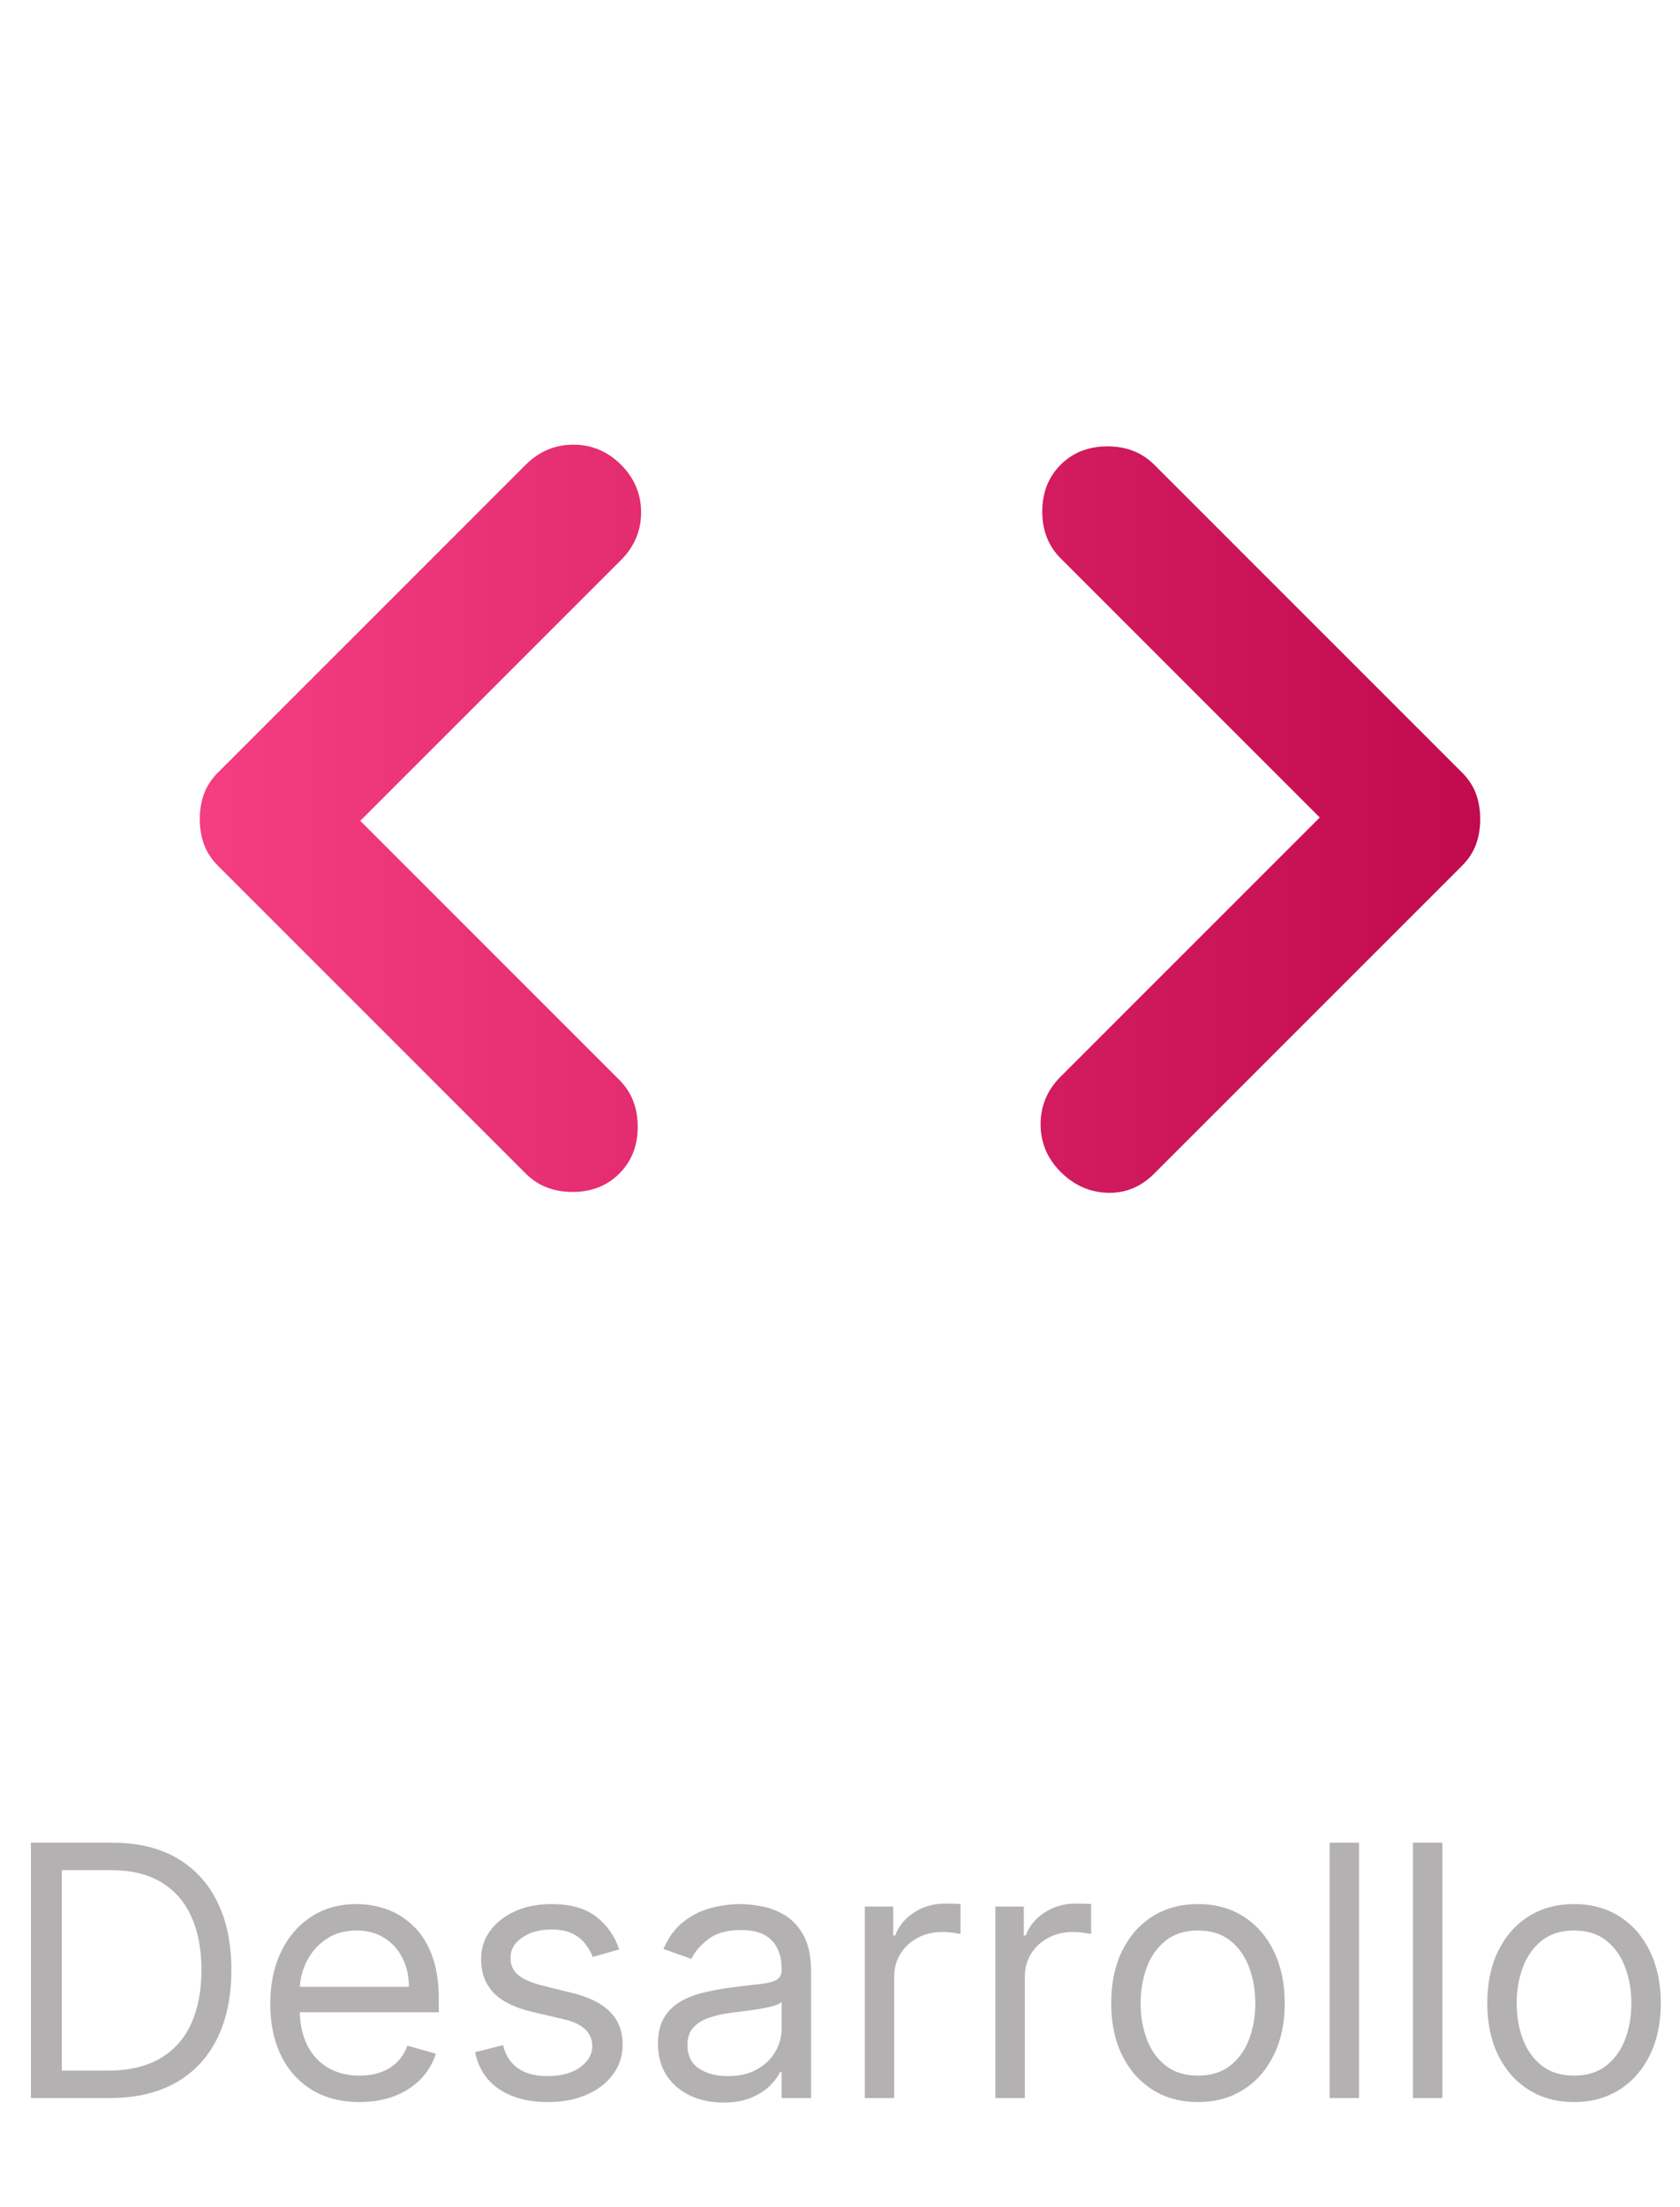 <svg xmlns="http://www.w3.org/2000/svg" width="67" height="88" viewBox="0 0 67 88" fill="none"><mask id="mask0_366_12845" style="mask-type:alpha" maskUnits="userSpaceOnUse" x="1" y="0" width="65" height="65"><rect x="1.5" y="0.667" width="64" height="64" fill="#D9D9D9"></rect></mask><g mask="url(#mask0_366_12845)"><path d="M14.367 32.733L24.7 43.066C25.189 43.555 25.433 44.177 25.433 44.933C25.433 45.688 25.189 46.311 24.7 46.8C24.211 47.288 23.589 47.533 22.834 47.533C22.078 47.533 21.456 47.288 20.967 46.8L8.7 34.533C8.433 34.266 8.245 33.977 8.133 33.666C8.022 33.355 7.967 33.022 7.967 32.666C7.967 32.311 8.022 31.977 8.133 31.666C8.245 31.355 8.433 31.066 8.7 30.8L20.967 18.533C21.5 18 22.134 17.733 22.867 17.733C23.6 17.733 24.233 18 24.767 18.533C25.3 19.066 25.567 19.7 25.567 20.433C25.567 21.166 25.3 21.8 24.767 22.333L14.367 32.733ZM52.633 32.6L42.3 22.266C41.811 21.777 41.567 21.155 41.567 20.4C41.567 19.644 41.811 19.022 42.3 18.533C42.789 18.044 43.411 17.8 44.167 17.8C44.922 17.8 45.545 18.044 46.033 18.533L58.3 30.8C58.567 31.066 58.756 31.355 58.867 31.666C58.978 31.977 59.033 32.311 59.033 32.666C59.033 33.022 58.978 33.355 58.867 33.666C58.756 33.977 58.567 34.266 58.3 34.533L46.033 46.8C45.5 47.333 44.878 47.589 44.167 47.566C43.456 47.544 42.834 47.266 42.3 46.733C41.767 46.2 41.5 45.566 41.5 44.833C41.5 44.1 41.767 43.466 42.3 42.933L52.633 32.6Z" fill="url(#paint0_linear_366_12845)"></path></g><path d="M4.375 83.666H1.233V73.485H4.514C5.502 73.485 6.347 73.689 7.05 74.096C7.752 74.501 8.291 75.082 8.665 75.841C9.04 76.597 9.227 77.502 9.227 78.556C9.227 79.616 9.038 80.529 8.661 81.295C8.283 82.057 7.732 82.644 7.01 83.055C6.287 83.463 5.409 83.666 4.375 83.666ZM2.466 82.573H4.295C5.137 82.573 5.835 82.41 6.388 82.085C6.942 81.761 7.355 81.298 7.626 80.698C7.898 80.099 8.034 79.384 8.034 78.556C8.034 77.734 7.9 77.026 7.631 76.433C7.363 75.836 6.962 75.379 6.428 75.061C5.895 74.739 5.23 74.578 4.435 74.578H2.466V82.573ZM14.338 83.826C13.602 83.826 12.968 83.663 12.434 83.338C11.904 83.01 11.494 82.553 11.206 81.966C10.921 81.376 10.778 80.69 10.778 79.908C10.778 79.126 10.921 78.436 11.206 77.84C11.494 77.24 11.895 76.773 12.409 76.438C12.926 76.1 13.529 75.931 14.219 75.931C14.617 75.931 15.009 75.997 15.397 76.13C15.785 76.262 16.138 76.478 16.456 76.776C16.774 77.071 17.028 77.462 17.217 77.949C17.405 78.436 17.5 79.036 17.5 79.749V80.246H11.614V79.232H16.307C16.307 78.801 16.221 78.416 16.048 78.078C15.879 77.74 15.637 77.474 15.322 77.278C15.011 77.082 14.643 76.985 14.219 76.985C13.751 76.985 13.347 77.101 13.006 77.333C12.668 77.561 12.407 77.86 12.225 78.228C12.043 78.596 11.952 78.99 11.952 79.411V80.087C11.952 80.664 12.051 81.153 12.25 81.554C12.452 81.951 12.732 82.255 13.09 82.463C13.448 82.669 13.864 82.772 14.338 82.772C14.646 82.772 14.925 82.728 15.173 82.642C15.425 82.553 15.642 82.42 15.825 82.245C16.007 82.066 16.148 81.844 16.247 81.578L17.381 81.897C17.261 82.281 17.061 82.619 16.779 82.911C16.497 83.199 16.149 83.425 15.735 83.587C15.321 83.746 14.855 83.826 14.338 83.826ZM24.694 77.74L23.64 78.039C23.574 77.863 23.476 77.692 23.347 77.527C23.221 77.358 23.048 77.218 22.829 77.109C22.611 77 22.331 76.945 21.989 76.945C21.522 76.945 21.133 77.053 20.821 77.268C20.513 77.48 20.359 77.75 20.359 78.078C20.359 78.37 20.465 78.6 20.677 78.769C20.889 78.939 21.22 79.079 21.671 79.192L22.805 79.471C23.488 79.636 23.996 79.89 24.331 80.231C24.666 80.569 24.833 81.005 24.833 81.539C24.833 81.976 24.707 82.367 24.455 82.712C24.207 83.057 23.859 83.328 23.411 83.527C22.964 83.726 22.443 83.826 21.85 83.826C21.071 83.826 20.427 83.657 19.916 83.319C19.406 82.98 19.083 82.487 18.947 81.837L20.06 81.558C20.166 81.969 20.367 82.278 20.662 82.483C20.96 82.689 21.35 82.791 21.83 82.791C22.377 82.791 22.811 82.675 23.133 82.444C23.458 82.208 23.62 81.926 23.62 81.598C23.62 81.333 23.527 81.111 23.342 80.932C23.156 80.75 22.871 80.614 22.486 80.525L21.214 80.226C20.514 80.06 20.001 79.804 19.673 79.456C19.348 79.104 19.185 78.665 19.185 78.138C19.185 77.707 19.306 77.326 19.548 76.995C19.794 76.663 20.127 76.403 20.548 76.214C20.972 76.025 21.452 75.931 21.989 75.931C22.745 75.931 23.338 76.096 23.769 76.428C24.203 76.759 24.512 77.197 24.694 77.74ZM28.846 83.846C28.363 83.846 27.923 83.754 27.529 83.572C27.134 83.386 26.821 83.12 26.589 82.772C26.357 82.42 26.241 81.996 26.241 81.499C26.241 81.061 26.328 80.707 26.5 80.435C26.672 80.16 26.902 79.944 27.191 79.789C27.479 79.633 27.797 79.517 28.145 79.441C28.497 79.361 28.85 79.298 29.204 79.252C29.668 79.192 30.045 79.147 30.333 79.118C30.625 79.084 30.837 79.03 30.969 78.953C31.105 78.877 31.173 78.745 31.173 78.556V78.516C31.173 78.025 31.039 77.644 30.77 77.373C30.505 77.101 30.103 76.965 29.562 76.965C29.002 76.965 28.563 77.087 28.245 77.333C27.927 77.578 27.703 77.84 27.574 78.118L26.46 77.721C26.659 77.257 26.924 76.895 27.256 76.637C27.59 76.375 27.955 76.192 28.349 76.09C28.747 75.984 29.138 75.931 29.523 75.931C29.768 75.931 30.049 75.96 30.368 76.02C30.689 76.076 30.999 76.194 31.297 76.373C31.599 76.552 31.849 76.822 32.048 77.183C32.247 77.545 32.346 78.029 32.346 78.635V83.666H31.173V82.632H31.113C31.034 82.798 30.901 82.975 30.716 83.164C30.53 83.353 30.283 83.514 29.975 83.647C29.667 83.779 29.291 83.846 28.846 83.846ZM29.025 82.791C29.489 82.791 29.881 82.7 30.199 82.518C30.52 82.336 30.762 82.1 30.924 81.812C31.09 81.524 31.173 81.221 31.173 80.902V79.828C31.123 79.888 31.014 79.943 30.845 79.993C30.679 80.039 30.487 80.08 30.268 80.117C30.053 80.15 29.842 80.18 29.637 80.206C29.435 80.23 29.271 80.249 29.145 80.266C28.84 80.306 28.555 80.37 28.29 80.46C28.028 80.546 27.816 80.677 27.653 80.853C27.494 81.025 27.415 81.26 27.415 81.558C27.415 81.966 27.565 82.275 27.867 82.483C28.172 82.689 28.558 82.791 29.025 82.791ZM34.488 83.666V76.03H35.621V77.183H35.701C35.84 76.806 36.092 76.499 36.457 76.264C36.821 76.028 37.232 75.911 37.69 75.911C37.776 75.911 37.883 75.912 38.013 75.916C38.142 75.919 38.24 75.924 38.306 75.931V77.124C38.266 77.114 38.175 77.099 38.033 77.079C37.894 77.056 37.746 77.044 37.59 77.044C37.219 77.044 36.888 77.122 36.596 77.278C36.307 77.43 36.079 77.643 35.91 77.914C35.744 78.183 35.661 78.489 35.661 78.834V83.666H34.488ZM39.697 83.666V76.03H40.83V77.183H40.91C41.049 76.806 41.301 76.499 41.666 76.264C42.03 76.028 42.441 75.911 42.899 75.911C42.985 75.911 43.093 75.912 43.222 75.916C43.351 75.919 43.449 75.924 43.515 75.931V77.124C43.475 77.114 43.384 77.099 43.242 77.079C43.102 77.056 42.955 77.044 42.799 77.044C42.428 77.044 42.096 77.122 41.805 77.278C41.517 77.43 41.288 77.643 41.119 77.914C40.953 78.183 40.87 78.489 40.87 78.834V83.666H39.697ZM47.776 83.826C47.086 83.826 46.481 83.662 45.961 83.333C45.444 83.005 45.04 82.546 44.748 81.956C44.46 81.366 44.316 80.677 44.316 79.888C44.316 79.093 44.46 78.398 44.748 77.805C45.04 77.212 45.444 76.751 45.961 76.423C46.481 76.095 47.086 75.931 47.776 75.931C48.465 75.931 49.068 76.095 49.585 76.423C50.106 76.751 50.51 77.212 50.798 77.805C51.09 78.398 51.236 79.093 51.236 79.888C51.236 80.677 51.09 81.366 50.798 81.956C50.51 82.546 50.106 83.005 49.585 83.333C49.068 83.662 48.465 83.826 47.776 83.826ZM47.776 82.772C48.299 82.772 48.73 82.637 49.068 82.369C49.406 82.1 49.657 81.748 49.819 81.31C49.981 80.873 50.063 80.398 50.063 79.888C50.063 79.378 49.981 78.902 49.819 78.461C49.657 78.02 49.406 77.664 49.068 77.392C48.73 77.121 48.299 76.985 47.776 76.985C47.252 76.985 46.821 77.121 46.483 77.392C46.145 77.664 45.895 78.02 45.732 78.461C45.57 78.902 45.489 79.378 45.489 79.888C45.489 80.398 45.57 80.873 45.732 81.31C45.895 81.748 46.145 82.1 46.483 82.369C46.821 82.637 47.252 82.772 47.776 82.772ZM54.2 73.485V83.666H53.027V73.485H54.2ZM57.523 73.485V83.666H56.349V73.485H57.523ZM62.774 83.826C62.084 83.826 61.48 83.662 60.959 83.333C60.442 83.005 60.038 82.546 59.746 81.956C59.458 81.366 59.314 80.677 59.314 79.888C59.314 79.093 59.458 78.398 59.746 77.805C60.038 77.212 60.442 76.751 60.959 76.423C61.48 76.095 62.084 75.931 62.774 75.931C63.463 75.931 64.066 76.095 64.584 76.423C65.104 76.751 65.508 77.212 65.796 77.805C66.088 78.398 66.234 79.093 66.234 79.888C66.234 80.677 66.088 81.366 65.796 81.956C65.508 82.546 65.104 83.005 64.584 83.333C64.066 83.662 63.463 83.826 62.774 83.826ZM62.774 82.772C63.297 82.772 63.728 82.637 64.066 82.369C64.404 82.1 64.655 81.748 64.817 81.31C64.98 80.873 65.061 80.398 65.061 79.888C65.061 79.378 64.98 78.902 64.817 78.461C64.655 78.02 64.404 77.664 64.066 77.392C63.728 77.121 63.297 76.985 62.774 76.985C62.25 76.985 61.819 77.121 61.481 77.392C61.143 77.664 60.893 78.02 60.73 78.461C60.568 78.902 60.487 79.378 60.487 79.888C60.487 80.398 60.568 80.873 60.73 81.31C60.893 81.748 61.143 82.1 61.481 82.369C61.819 82.637 62.25 82.772 62.774 82.772Z" fill="#B4B1B2"></path><defs><linearGradient id="paint0_linear_366_12845" x1="7.967" y1="32.65" x2="59.033" y2="32.65" gradientUnits="userSpaceOnUse"><stop stop-color="#F53D81"></stop><stop offset="1" stop-color="#C20A4E"></stop></linearGradient></defs></svg>